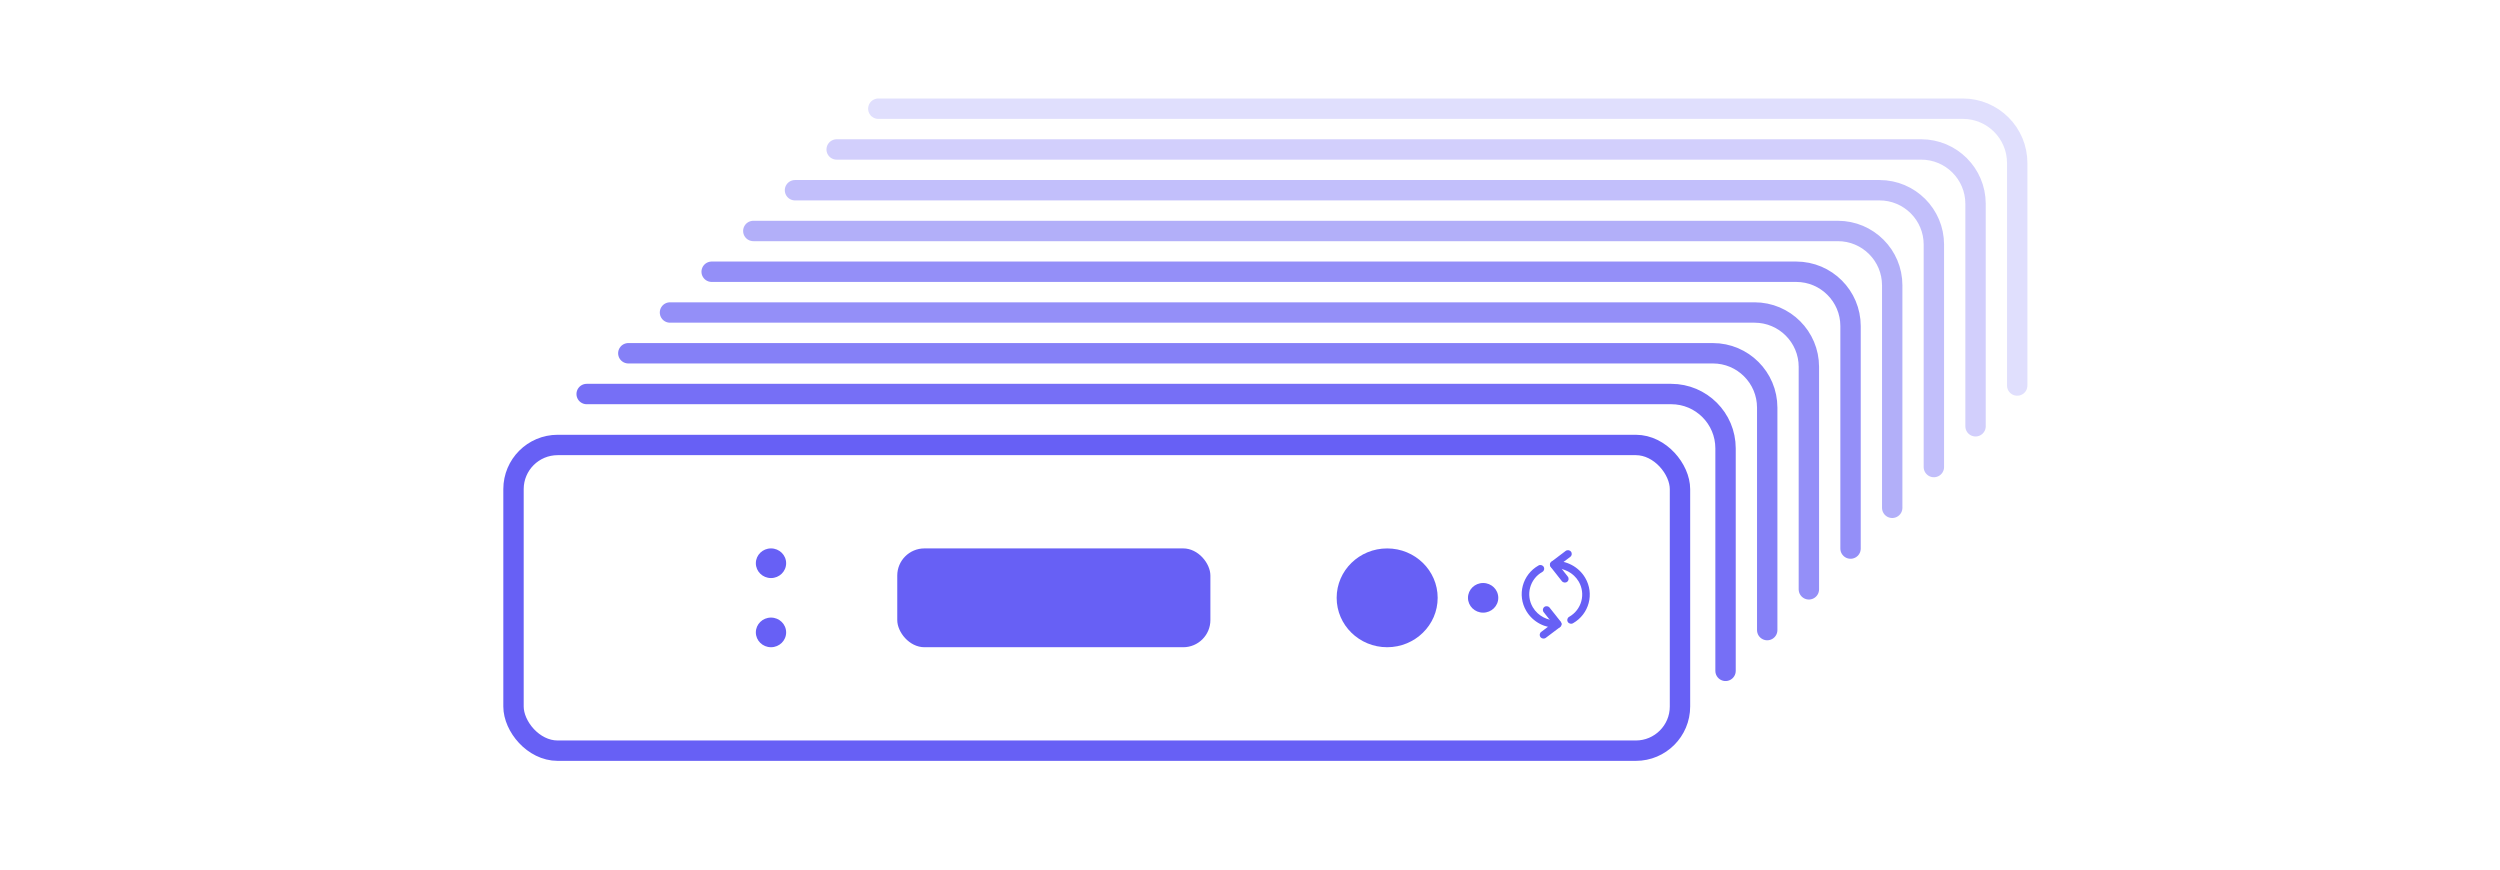 <svg xmlns="http://www.w3.org/2000/svg" fill="none" viewBox="0 0 184 64" height="64" width="184">
<rect stroke-width="1.5" stroke="#6760F5" rx="3.25" height="22.5" width="85.853" y="32.75" x="37.794"></rect>
<rect fill="#6760F5" rx="2" height="7.273" width="23.047" y="40.363" x="66.038"></rect>
<ellipse fill="#6760F5" ry="3.636" rx="3.717" cy="44" cx="102.095"></ellipse>
<ellipse fill="#6760F5" ry="1.091" rx="1.115" cy="41.454" cx="56.745"></ellipse>
<ellipse fill="#6760F5" ry="1.091" rx="1.115" cy="44" cx="109.158"></ellipse>
<path fill="#6760F5" d="M116.188 42.794C116.727 43.706 116.412 44.878 115.488 45.399C115.356 45.474 115.311 45.64 115.388 45.771C115.466 45.902 115.636 45.947 115.769 45.873C116.958 45.203 117.362 43.697 116.668 42.524C116.176 41.692 115.261 41.242 114.352 41.286C114.198 41.293 114.081 41.421 114.09 41.572C114.099 41.722 114.231 41.838 114.384 41.831C115.093 41.797 115.805 42.148 116.188 42.794Z" clip-rule="evenodd" fill-rule="evenodd"></path>
<path fill="#6760F5" d="M113.616 41.721C113.539 41.59 113.368 41.544 113.236 41.619C112.047 42.289 111.642 43.795 112.336 44.968C112.828 45.799 113.743 46.249 114.653 46.206C114.806 46.198 114.923 46.07 114.914 45.92C114.905 45.769 114.773 45.653 114.62 45.661C113.911 45.695 113.199 45.343 112.816 44.697C112.277 43.786 112.592 42.613 113.516 42.093C113.649 42.018 113.693 41.851 113.616 41.721Z" clip-rule="evenodd" fill-rule="evenodd"></path>
<path fill="#6760F5" d="M115.623 40.6C115.528 40.48 115.354 40.457 115.232 40.549L114.178 41.345C114.12 41.389 114.082 41.454 114.073 41.526C114.064 41.597 114.084 41.67 114.129 41.727L114.951 42.769C115.046 42.889 115.221 42.912 115.342 42.821C115.463 42.729 115.485 42.558 115.39 42.438L114.74 41.613L115.575 40.982C115.696 40.891 115.717 40.719 115.623 40.6Z" clip-rule="evenodd" fill-rule="evenodd"></path>
<path fill="#6760F5" d="M114.932 45.967C114.941 45.895 114.92 45.823 114.875 45.765L114.053 44.724C113.959 44.604 113.784 44.581 113.662 44.672C113.541 44.764 113.519 44.935 113.614 45.055L114.265 45.88L113.43 46.51C113.308 46.602 113.287 46.773 113.381 46.893C113.476 47.013 113.651 47.036 113.772 46.944L114.827 46.148C114.885 46.104 114.923 46.039 114.932 45.967Z" clip-rule="evenodd" fill-rule="evenodd"></path>
<ellipse fill="#6760F5" ry="1.091" rx="1.115" cy="46.545" cx="56.745"></ellipse>
<path stroke-linejoin="round" stroke-linecap="round" stroke-width="1.5" stroke="#6760F5" d="M127 49.375V33C127 30.791 125.209 29 123 29H43.178" opacity="0.9"></path>
<path stroke-linejoin="round" stroke-linecap="round" stroke-width="1.5" stroke="#6760F5" d="M130.067 46.375V30C130.067 27.791 128.276 26 126.067 26H46.244" opacity="0.8"></path>
<path stroke-linejoin="round" stroke-linecap="round" stroke-width="1.5" stroke="#6760F5" d="M133.133 43.375V27C133.133 24.791 131.342 23 129.133 23H49.311" opacity="0.7"></path>
<path stroke-linejoin="round" stroke-linecap="round" stroke-width="1.5" stroke="#6760F5" d="M136.2 40.375V24C136.2 21.791 134.409 20 132.2 20H52.378" opacity="0.7"></path>
<path stroke-linejoin="round" stroke-linecap="round" stroke-width="1.5" stroke="#6760F5" d="M139.267 37.375V21C139.267 18.791 137.476 17 135.267 17H55.444" opacity="0.5"></path>
<path stroke-linejoin="round" stroke-linecap="round" stroke-width="1.5" stroke="#6760F5" d="M142.333 34.375V18C142.333 15.791 140.543 14 138.333 14H58.511" opacity="0.4"></path>
<path stroke-linejoin="round" stroke-linecap="round" stroke-width="1.5" stroke="#6760F5" d="M145.4 31.375V15C145.4 12.791 143.609 11 141.4 11H61.578" opacity="0.3"></path>
<path stroke-linejoin="round" stroke-linecap="round" stroke-width="1.5" stroke="#6760F5" d="M148.467 28.375V12C148.467 9.791 146.676 8 144.467 8H64.644" opacity="0.2"></path>
</svg>
